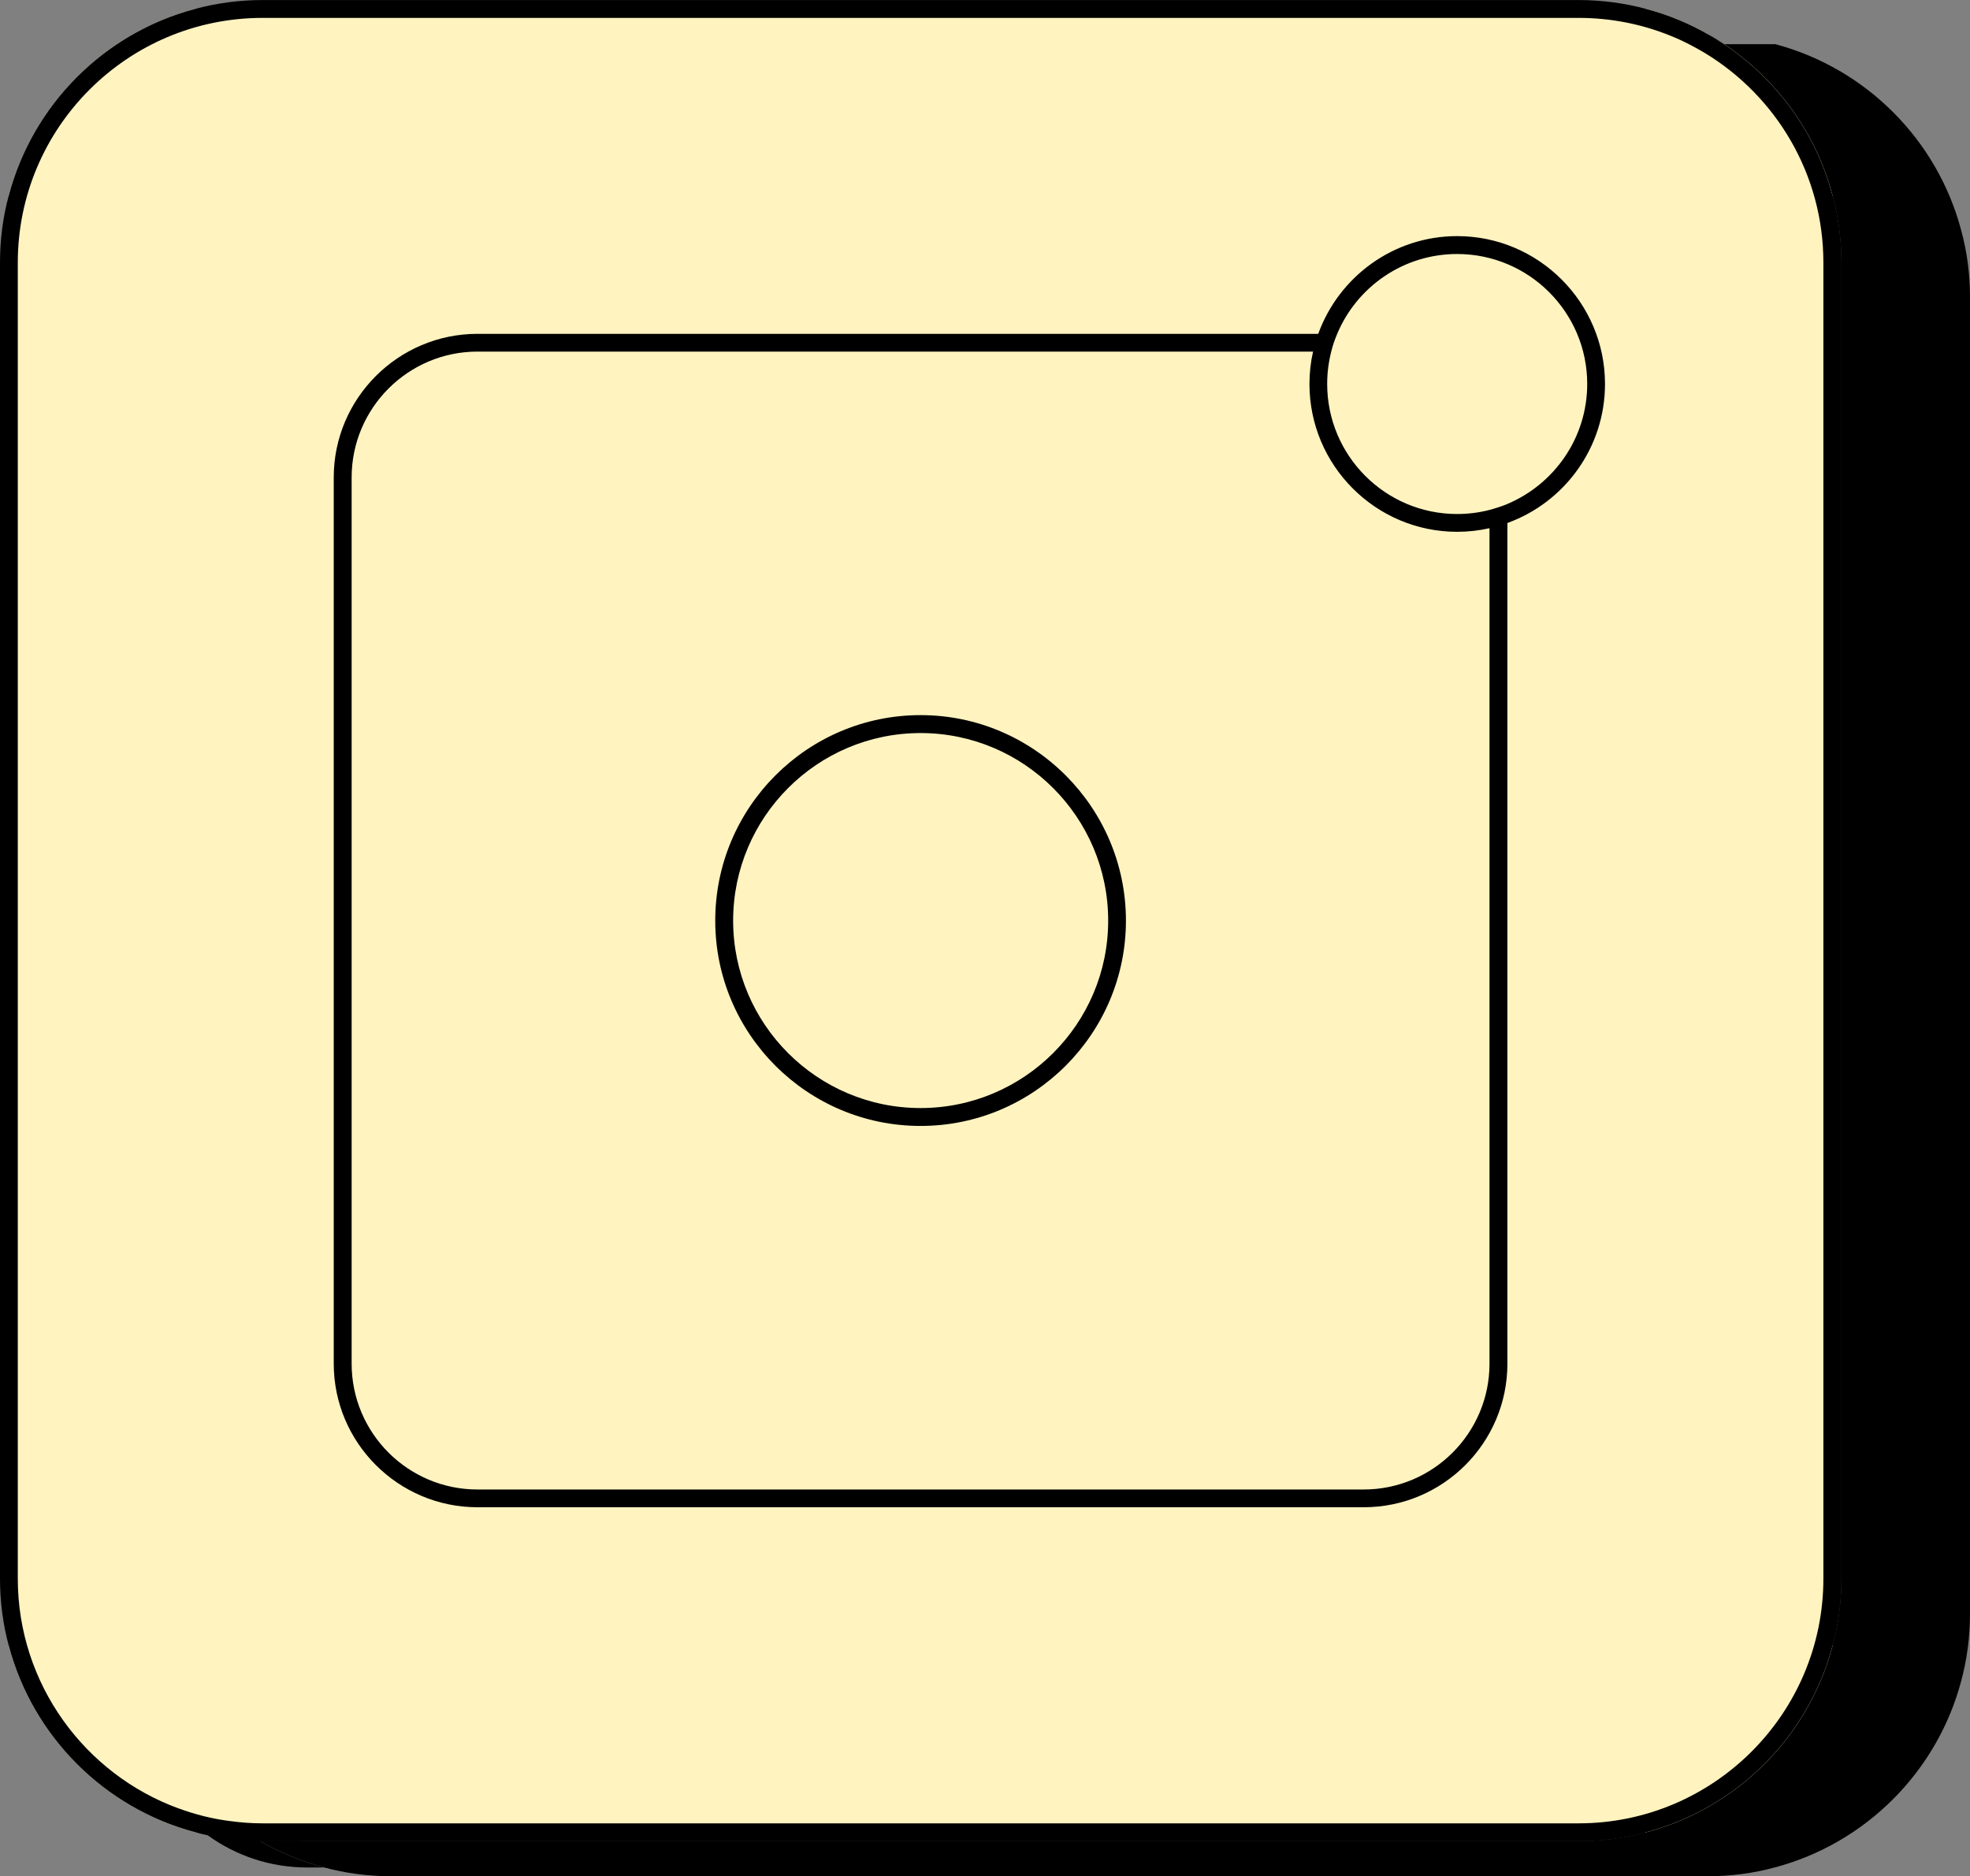 <?xml version="1.0" encoding="UTF-8" standalone="yes"?>
<svg id="Layer_2" data-name="Layer 2" xmlns="http://www.w3.org/2000/svg" viewBox="0 0 551.44 525.27">
  <rect x="0" y="0" width="551.44" height="525.27" fill="#808080" stroke="none"/>
  <defs>
    <style>
      .cls-1, .cls-2 {
        stroke-width: 0px;
      }

      .cls-2 {
        fill: #fff3bf;
      }
    </style>
  </defs>
  <g id="Layer_1-2" data-name="Layer 1">
    <g>
      <g>
        <path class="cls-1" d="m515.42,73.54v368.39c0,6.55-.88,12.93-2.51,19-6.77,25.38-26.83,45.34-52.21,52.03-5.98,1.63-12.31,2.46-18.82,2.46H72.83c5.54,3.21,11.57,5.72,17.9,7.39h-4.75c-10.38,0-20.01-3.34-27.84-9.02-.4-.26-.75-.53-1.1-.84-2.6-1.98-4.93-4.22-7.04-6.69h-.04c-7.12-8.27-11.44-19.09-11.44-30.92V59.81c0-26.21,21.24-47.46,47.46-47.46h396.62c1.5.97,2.95,2.02,4.31,3.12,12.49,9.68,21.81,23.31,25.99,39.05,1.63,6.07,2.51,12.45,2.51,19Z"/>
        <g>
          <path class="cls-1" d="m482.61,12.36c-1.32-.88-2.68-1.76-4.05-2.51H109.56c-6.55,0-12.93.88-19,2.51-25.33,6.77-45.3,26.74-52.03,52.03-1.63,6.02-2.51,12.4-2.51,18.96v368.43c0,6.55.88,12.89,2.51,18.96,4.18,15.7,13.46,29.38,25.99,39.1,1.41,1.1,2.86,2.16,4.35,3.12,1.28.88,2.59,1.72,3.96,2.46h11.39c-1.89-.75-3.69-1.54-5.5-2.46-1.54-.79-3.08-1.63-4.53-2.51-19.88-12.01-33.16-33.82-33.16-58.67V83.34c0-37.78,30.74-68.48,68.52-68.48h368.39c3.03,0,6.03.22,8.97.62-1.36-1.1-2.81-2.16-4.31-3.12Z"/>
          <path class="cls-1" d="m551.44,83.34v368.43c0,6.51-.84,12.8-2.46,18.82-6.73,25.42-26.78,45.48-52.21,52.21-5.98,1.63-12.31,2.46-18.82,2.46H109.56c-6.51,0-12.84-.84-18.82-2.46-6.33-1.67-12.36-4.18-17.9-7.39h369.05c6.51,0,12.84-.84,18.82-2.46,25.38-6.69,45.43-26.65,52.21-52.03,1.63-6.07,2.51-12.45,2.51-19V73.54c0-6.55-.88-12.93-2.51-19-4.18-15.74-13.5-29.38-25.99-39.05-1.36-1.1-2.81-2.16-4.31-3.12h14.34c25.38,6.77,45.34,26.78,52.03,52.16,1.63,5.98,2.46,12.31,2.46,18.82Z"/>
        </g>
      </g>
      <g>
        <path class="cls-2" d="m512.91,54.54v406.39c-6.77,25.38-26.83,45.34-52.21,52.03H54.67c-25.42-6.73-45.48-26.78-52.21-52.21V54.71C9.15,29.34,29.12,9.28,54.49,2.51h406.39c6.29,1.67,12.18,4.13,17.68,7.34,1.36.75,2.73,1.63,4.05,2.51,1.5.97,2.95,2.02,4.31,3.12,12.49,9.68,21.81,23.31,25.99,39.05Z"/>
        <path class="cls-1" d="m512.91,54.54c-4.18-15.74-13.5-29.38-25.99-39.05-1.36-1.1-2.81-2.16-4.31-3.12-1.32-.88-2.68-1.76-4.05-2.51-5.5-3.21-11.39-5.67-17.68-7.34-6.07-1.63-12.45-2.51-19-2.51H73.49c-6.55,0-12.93.88-19,2.51C29.12,9.28,9.15,29.34,2.46,54.71c-1.63,5.98-2.46,12.31-2.46,18.82v368.39c0,6.51.84,12.84,2.46,18.82,6.73,25.42,26.78,45.48,52.21,52.21,1.14.31,2.29.62,3.47.84,4.75,1.01,9.68,1.58,14.69,1.63h369.05c6.51,0,12.84-.84,18.82-2.46,25.38-6.69,45.43-26.65,52.21-52.03,1.63-6.07,2.51-12.45,2.51-19V73.54c0-6.55-.88-12.93-2.51-19Zm-2.51,387.39c0,37.78-30.74,68.52-68.52,68.52H73.49c-3.03,0-6.03-.22-8.97-.62-5.01-.62-9.9-1.85-14.51-3.56h-.04c-26.21-9.59-44.99-34.83-44.99-64.34V73.54C4.97,35.71,35.71,5.01,73.49,5.01h368.39c8.93,0,17.5,1.71,25.33,4.84,1.89.75,3.74,1.58,5.54,2.51,1.54.79,3.08,1.63,4.53,2.51,19.84,12.05,33.12,33.82,33.12,58.67v368.39Z"/>
      </g>
      <g>
        <rect class="cls-2" x="95.93" y="95.95" width="323.53" height="323.53" rx="7.56" ry="7.56"/>
        <path class="cls-1" d="m381.71,93.46h-248.05c-22.17,0-40.24,18.03-40.24,40.2v248.1c0,22.17,18.08,40.2,40.24,40.2h248.05c22.21,0,40.24-18.03,40.24-40.2v-248.1c0-22.17-18.03-40.2-40.24-40.2Zm35.23,288.3c0,19.44-15.79,35.23-35.23,35.23h-248.05c-19.44,0-35.23-15.79-35.23-35.23v-248.1c0-19.4,15.79-35.23,35.23-35.23h248.05c19.44,0,35.23,15.83,35.23,35.23v248.1Z"/>
      </g>
      <g>
        <circle class="cls-2" cx="407.9" cy="107.51" r="38.89"/>
        <path class="cls-1" d="m407.88,66.1c-17.86,0-33.12,11.43-38.88,27.36-.31.84-.57,1.67-.79,2.51-.26.79-.48,1.63-.66,2.46-.66,2.9-1.01,5.94-1.01,9.06,0,22.83,18.56,41.39,41.34,41.39,3.12,0,6.16-.35,9.06-1.01.84-.18,1.67-.4,2.51-.62.84-.26,1.67-.53,2.51-.84,15.92-5.76,27.31-21.02,27.31-38.92,0-22.78-18.56-41.39-41.39-41.39Zm14.07,74.99c-.79.31-1.63.66-2.51.92-.84.26-1.67.53-2.51.75-2.9.75-5.94,1.14-9.06,1.14-20.06,0-36.37-16.32-36.37-36.42,0-3.12.4-6.16,1.14-9.06.22-.84.44-1.67.7-2.46.31-.84.62-1.67.97-2.51,5.5-13.11,18.47-22.34,33.56-22.34,20.1,0,36.42,16.32,36.42,36.37,0,15.13-9.24,28.06-22.34,33.6Z"/>
      </g>
      <path class="cls-1" d="m257.69,200.2c-31.71,0-57.48,25.82-57.48,57.53s25.77,57.48,57.48,57.48,57.48-25.82,57.48-57.48-25.77-57.53-57.48-57.53Zm0,110c-28.94,0-52.47-23.53-52.47-52.47s23.53-52.51,52.47-52.51,52.51,23.57,52.51,52.51-23.57,52.47-52.51,52.47Z"/>
    </g>
  </g>
</svg>